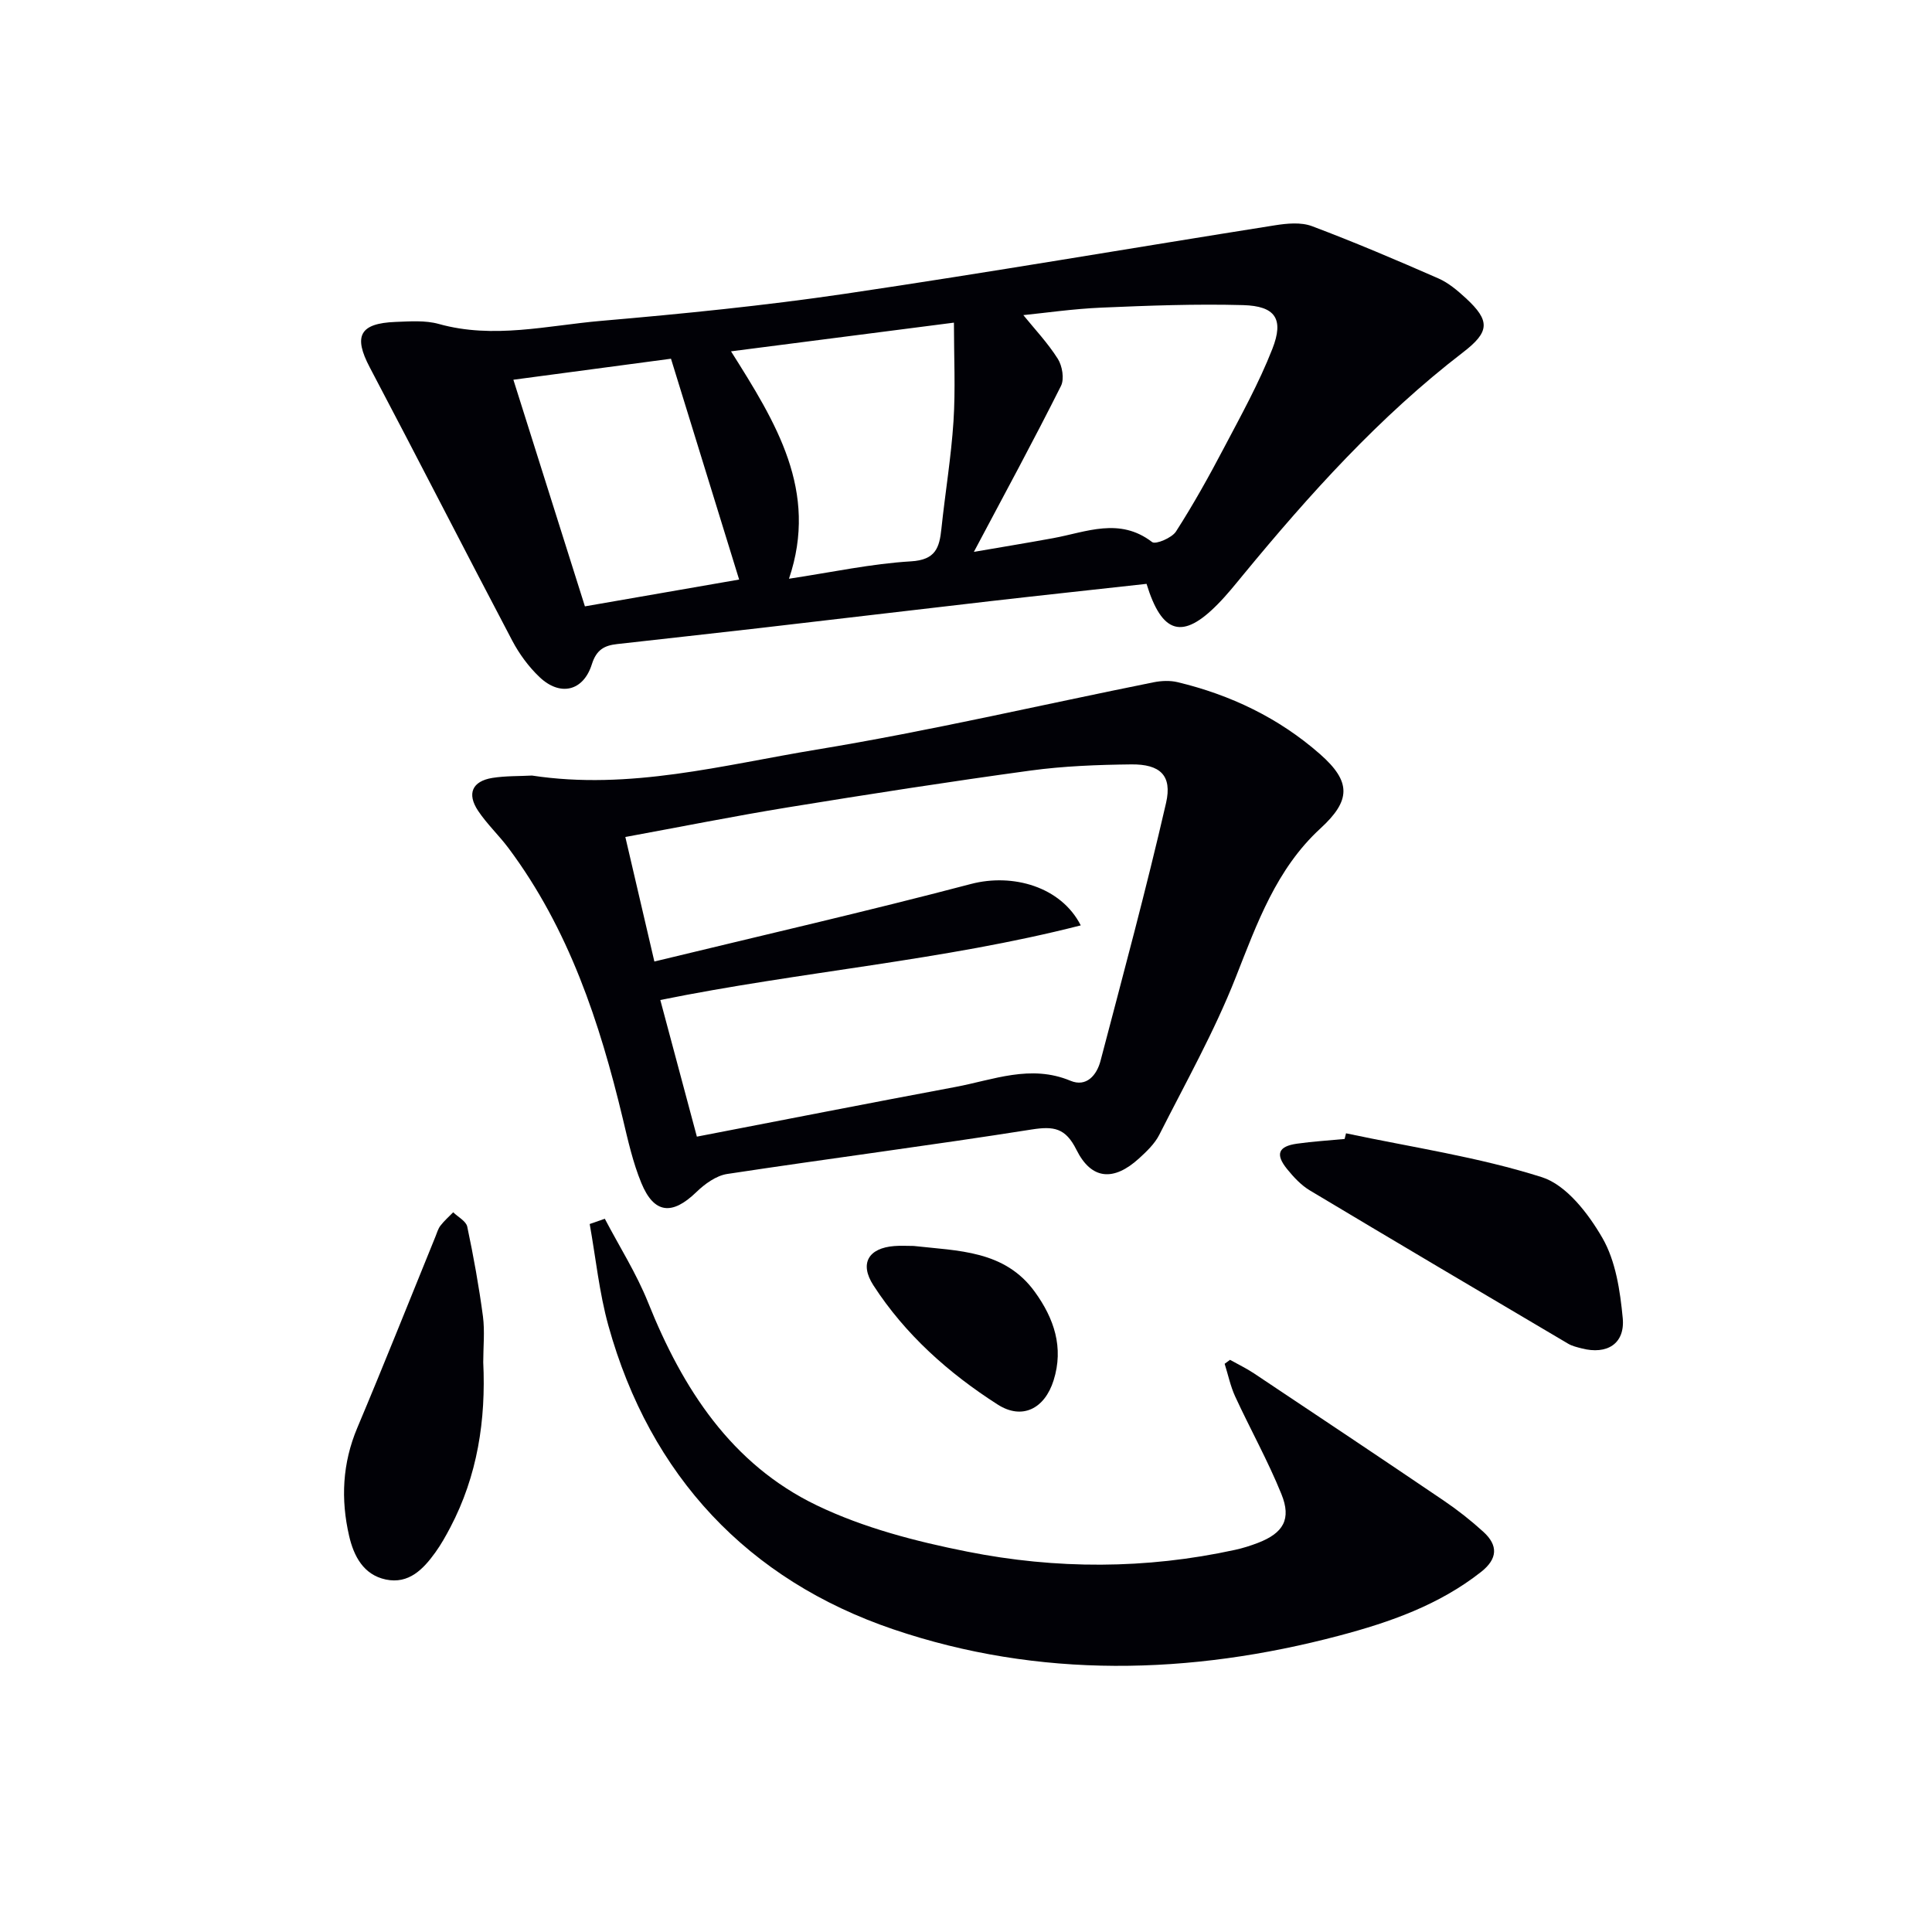 <svg enable-background="new 0 0 400 400" viewBox="0 0 400 400" xmlns="http://www.w3.org/2000/svg"><path d="m237.38 120.88c-10.99 1.22-21.7 2.36-32.41 3.59-16 1.84-31.99 3.75-48 5.6-9.74 1.12-19.48 2.18-29.22 3.28-2.59.29-4.26 1.14-5.21 4.17-1.77 5.62-6.59 6.71-10.85 2.65-2.24-2.13-4.18-4.77-5.63-7.52-9.91-18.82-19.58-37.77-29.5-56.58-3.42-6.48-2.13-9.13 5.33-9.42 2.99-.11 6.15-.36 8.95.42 11.32 3.17 22.49.32 33.64-.64 16.87-1.46 33.76-3.14 50.51-5.61 29.7-4.39 59.3-9.48 88.95-14.17 2.51-.4 5.41-.68 7.68.17 8.83 3.32 17.53 7.03 26.18 10.82 2.08.91 3.94 2.49 5.64 4.05 5.17 4.75 4.97 7.03-.55 11.27-17.28 13.28-31.75 29.36-45.54 46.1-1.69 2.05-3.36 4.14-5.23 6.03-7.23 7.36-11.53 6.28-14.74-4.21zm-35.75-6.62c5.68-.98 11.06-1.86 16.41-2.84 6.87-1.26 13.73-4.39 20.5.81.72.55 4.08-.86 4.93-2.18 3.59-5.59 6.83-11.41 9.92-17.29 3.55-6.74 7.27-13.46 10.04-20.53 2.44-6.21.61-8.87-6.05-9.06-9.76-.27-19.56.1-29.33.52-5.85.25-11.67 1.1-16.18 1.55 2.27 2.8 5.03 5.72 7.14 9.05.93 1.47 1.38 4.18.65 5.62-5.64 11.25-11.64 22.32-18.03 34.35zm-50.28-41.52c9.31 14.76 18.16 28.9 12 47.08 8.89-1.34 17.04-3.11 25.26-3.6 5.12-.3 5.89-2.84 6.3-6.77.78-7.42 2.02-14.8 2.5-22.23.43-6.64.09-13.34.09-20.42-16.01 2.06-30.6 3.94-46.15 5.94zm-30.25 52.8c11.05-1.92 21.91-3.81 31.93-5.55-4.75-15.39-9.4-30.47-14.11-45.72-10.71 1.43-21.59 2.88-32.63 4.35 5.02 15.87 9.79 31.01 14.81 46.92z" fill="#010106"/><path d="m110.14 160.57c20.24 3.08 39.55-2.18 58.91-5.37 23.39-3.85 46.53-9.27 69.79-13.94 1.59-.32 3.38-.4 4.94-.03 10.99 2.63 20.98 7.41 29.49 14.88 6.58 5.77 6.38 9.65.11 15.41-9.14 8.4-13.11 19.62-17.54 30.84-4.41 11.2-10.37 21.8-15.82 32.58-.95 1.87-2.62 3.46-4.2 4.9-5.23 4.77-9.85 4.45-12.95-1.78-2.26-4.54-4.68-4.93-9.28-4.21-20.97 3.31-42.04 6.02-63.04 9.21-2.29.35-4.66 2.08-6.4 3.77-4.98 4.82-8.74 4.49-11.37-1.91-1.75-4.25-2.77-8.83-3.84-13.33-4.79-19.99-11.18-39.29-23.67-56.01-1.99-2.66-4.46-4.97-6.29-7.72-2.36-3.54-1.21-6.12 2.95-6.8 2.76-.44 5.62-.35 8.21-.49zm25.34 38.5c22.18-5.38 43.95-10.37 65.54-16.05 8.63-2.27 18.65.54 22.74 8.57-28.58 7.31-57.9 9.54-87.05 15.45 2.55 9.53 5 18.7 7.57 28.29 18.34-3.54 35.9-6.99 53.5-10.28 7.86-1.47 15.59-4.74 23.85-1.29 3.3 1.38 5.44-1.15 6.22-4.12 4.66-17.77 9.46-35.5 13.57-53.4 1.31-5.71-1.24-8.04-7.2-7.98-6.97.08-14 .34-20.89 1.28-16.76 2.29-33.48 4.89-50.18 7.61-11.1 1.81-22.13 4.02-33.68 6.14 1.98 8.56 3.86 16.58 6.01 25.78z" fill="#010106"/><path d="m125.22 252.33c3.02 5.77 6.56 11.34 8.97 17.36 7.14 17.83 17.23 33.46 34.9 41.97 9.7 4.67 20.54 7.48 31.18 9.59 18.39 3.66 36.99 3.66 55.44-.37 1.61-.35 3.21-.86 4.75-1.45 5.23-2.02 6.96-4.89 4.84-10.1-2.79-6.89-6.44-13.42-9.56-20.18-.99-2.14-1.47-4.52-2.19-6.79.37-.27.74-.54 1.11-.82 1.65.92 3.36 1.74 4.93 2.78 13.13 8.75 26.26 17.51 39.33 26.37 2.88 1.95 5.63 4.12 8.2 6.46 3.08 2.81 2.97 5.58-.48 8.3-8.69 6.84-18.83 10.4-29.32 13.18-30.93 8.2-62.26 8.94-92.41-1.31-29.97-10.19-50.29-31.69-58.95-62.86-1.9-6.84-2.61-14.02-3.87-21.04 1.04-.37 2.08-.73 3.13-1.09z" fill="#010106"/><path d="m278.68 234.64c13.56 2.88 27.39 4.9 40.54 9.08 5.09 1.62 9.64 7.55 12.55 12.6 2.75 4.78 3.66 10.92 4.2 16.58.5 5.32-3.27 7.63-8.5 6.27-.96-.25-1.97-.48-2.8-.97-17.85-10.54-35.69-21.08-53.47-31.73-1.81-1.08-3.36-2.75-4.7-4.4-2.51-3.08-1.86-4.73 2-5.28 3.28-.47 6.59-.66 9.89-.98.09-.39.19-.78.29-1.17z" fill="#010106"/><path d="m100.05 282.03c.57 11.97-1.19 23.5-6.83 34.23-.93 1.76-1.91 3.52-3.07 5.13-2.51 3.49-5.51 6.63-10.28 5.63-4.63-.98-6.63-4.87-7.59-9.03-1.75-7.58-1.4-15.04 1.7-22.39 5.54-13.14 10.8-26.39 16.18-39.59.31-.77.54-1.62 1.04-2.26.77-1 1.74-1.85 2.63-2.76 1.01.99 2.66 1.83 2.91 2.98 1.3 6.15 2.42 12.35 3.25 18.58.4 3.1.06 6.31.06 9.48z" fill="#010106"/><path d="m189.16 257.96c9.17 1.04 18.85.86 25.1 9.52 3.97 5.49 6.02 11.49 3.88 18.3-1.84 5.86-6.49 8.28-11.59 5.01-10.14-6.49-19.13-14.48-25.73-24.69-2.93-4.54-.99-7.71 4.34-8.12 1.33-.11 2.67-.02 4-.02z" fill="#010106"/></svg>